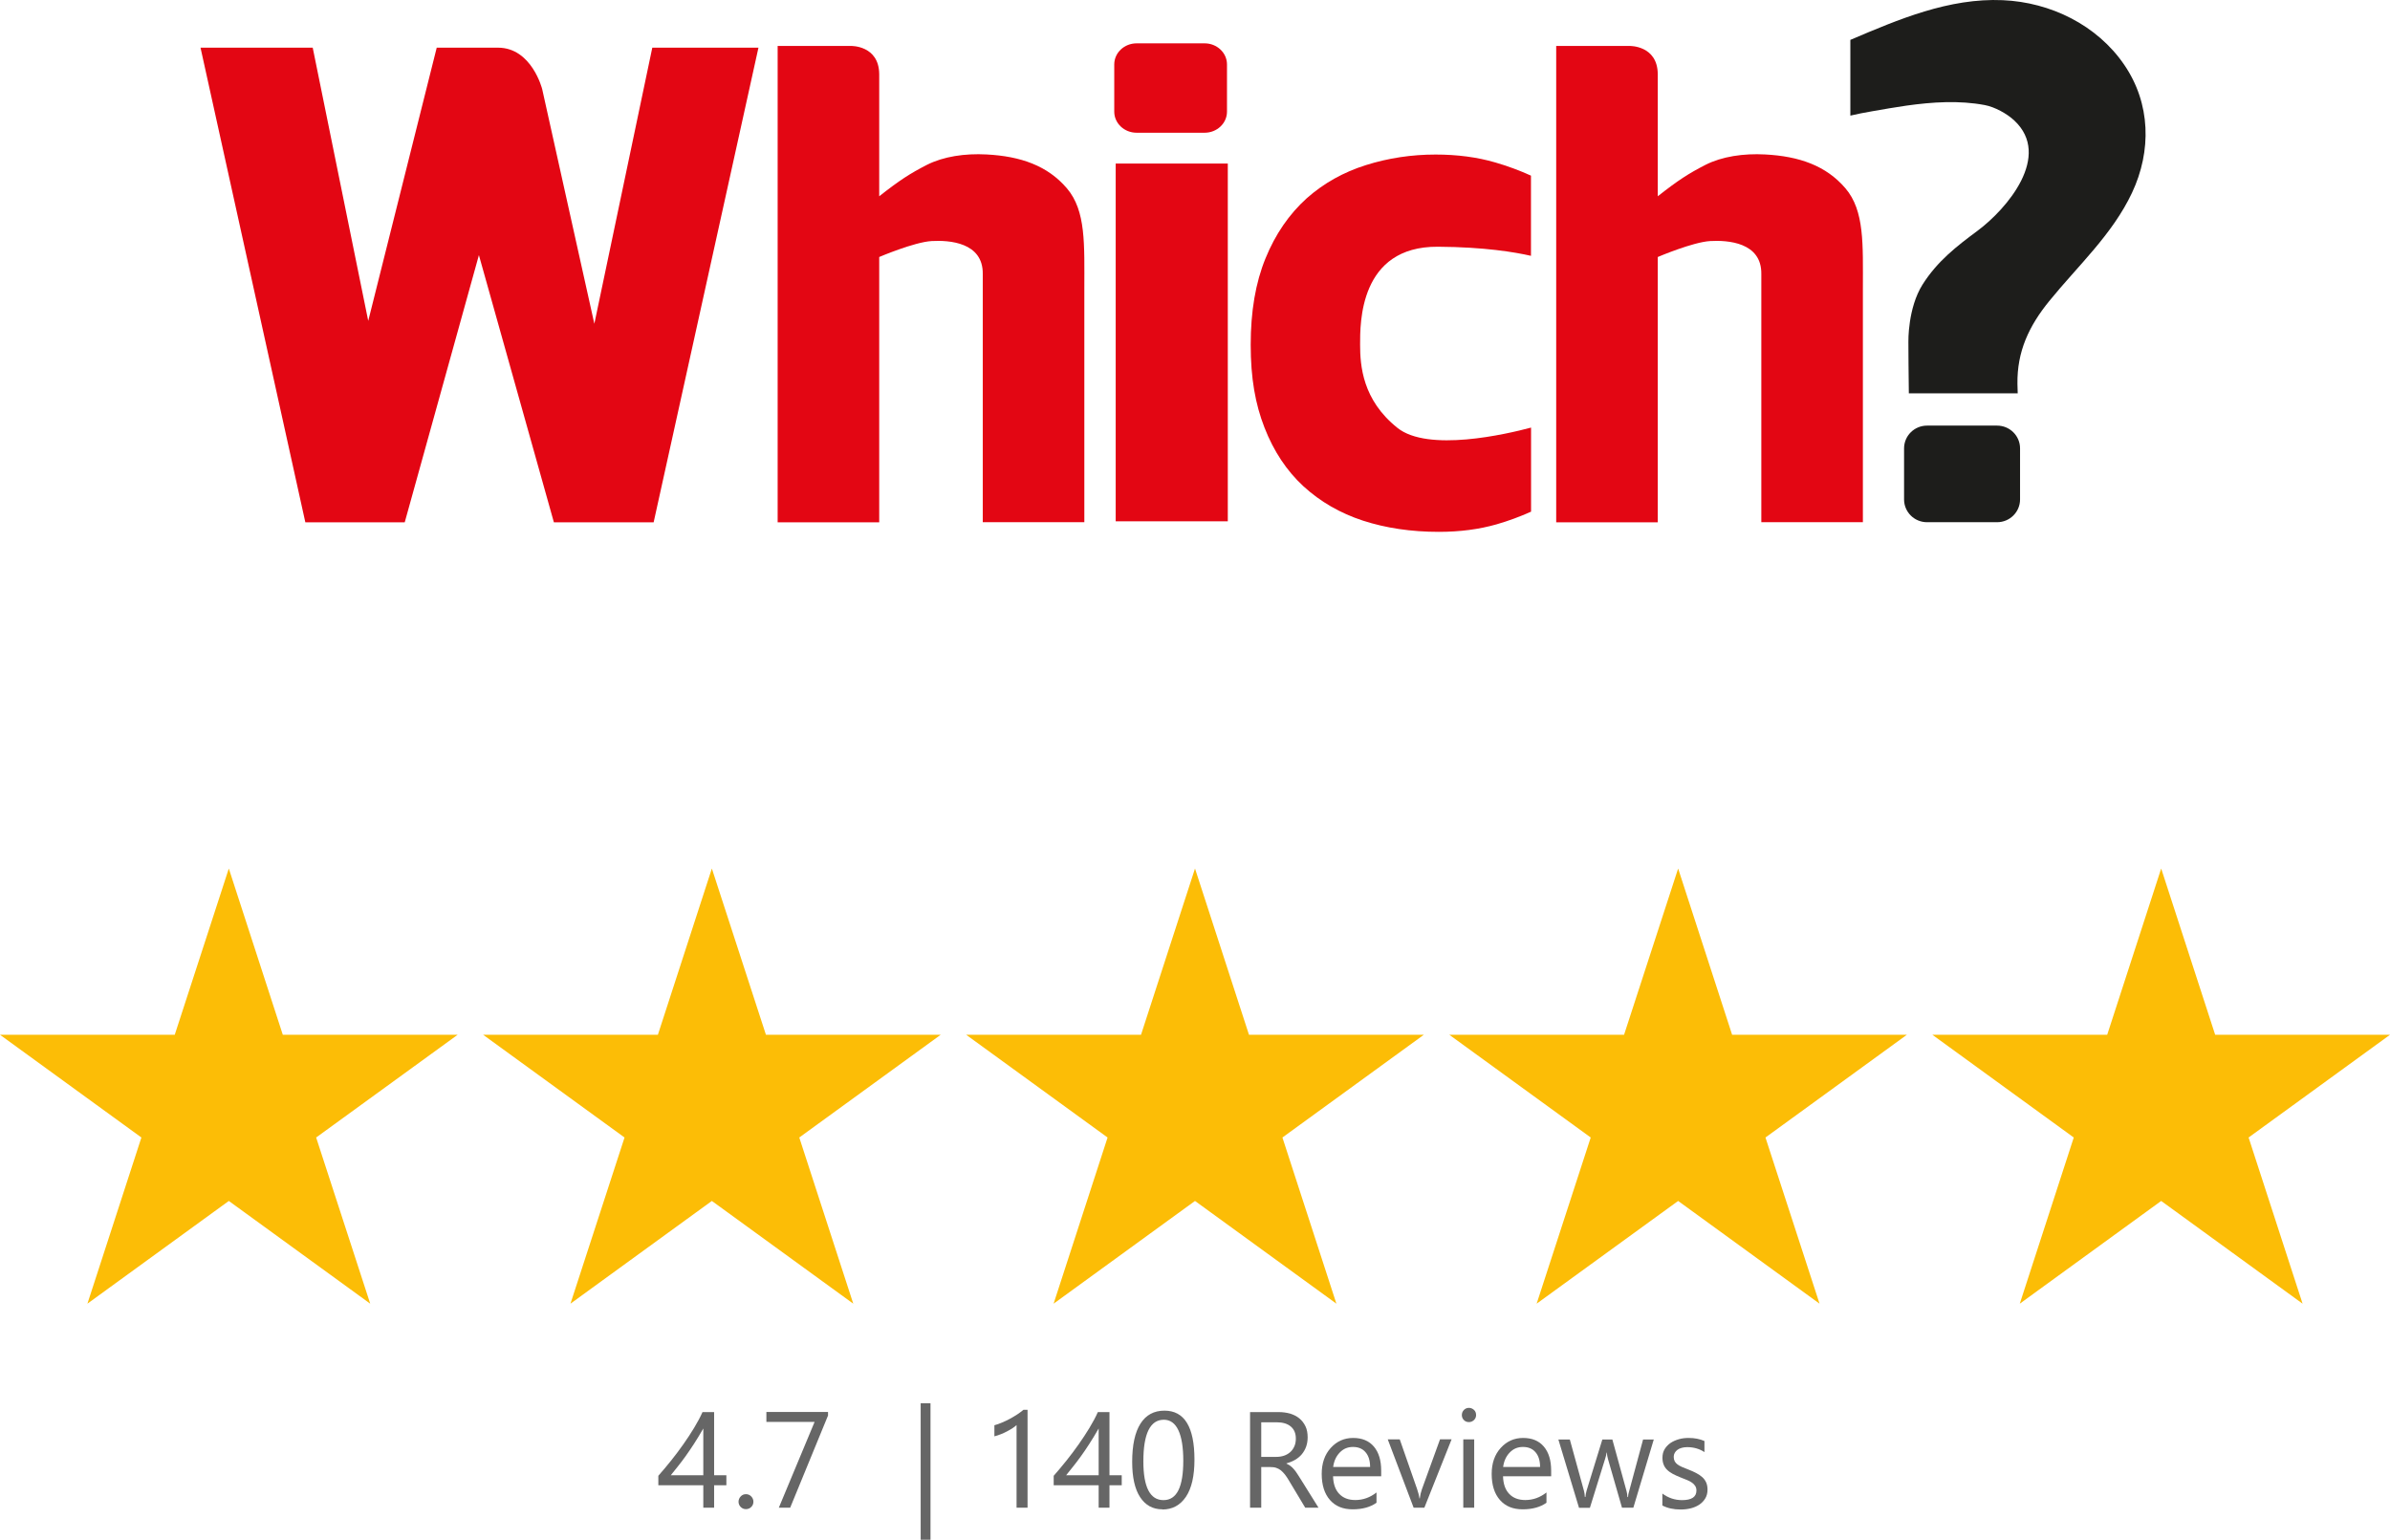 <?xml version="1.0" encoding="UTF-8"?><svg id="Layer_2" xmlns="http://www.w3.org/2000/svg" viewBox="0 0 265.2 170.87"><defs><style>.cls-1{fill:#e30613;}.cls-2{fill:#666;}.cls-3{fill:#1d1d1b;}.cls-4{fill:#fcbd06;}</style></defs><g id="Layer_1-2"><g><g><path class="cls-1" d="M60.16,9.88l5.79,26.05,6.43-30.64h11.78l-11.63,52.67h-11.07l-8.32-29.65-8.23,29.65h-11.03L22.25,5.29h12.45l6.16,30.32,7.6-30.32h6.8c3.74,0,4.9,4.59,4.9,4.59Z"/><rect class="cls-1" x="123.8" y="18.15" width="12.44" height="39.7"/><path class="cls-1" d="M155.05,47.47c-3.87-3.09-4.13-6.9-4.13-9.23s-.11-10.92,8.64-10.86c5.19,.03,8.57,.61,10.32,1.01v-8.9c-1.26-.57-2.57-1.06-3.95-1.46-2.02-.59-4.23-.88-6.63-.88-2.67,0-5.25,.39-7.73,1.17-2.48,.78-4.67,2-6.57,3.68-1.96,1.77-3.49,4-4.58,6.68-1.1,2.69-1.64,5.88-1.64,9.58s.51,6.58,1.53,9.19c1.02,2.62,2.46,4.79,4.32,6.51,1.88,1.72,4.08,2.99,6.62,3.82,2.53,.82,5.33,1.24,8.4,1.24,2.34,0,4.47-.28,6.4-.83,1.32-.38,2.59-.85,3.84-1.41v-9.33c-2.76,.74-11.43,2.75-14.83,.03Z"/><path class="cls-1" d="M183.95,8.22v13.56c2.26-1.78,3.43-2.53,5.28-3.48,1.85-.94,4.24-1.29,6.64-1.16,3.79,.2,6.76,1.25,8.9,3.75,2.14,2.5,1.94,6.24,1.94,11.21v25.85h-11.27V30.41c.05-3.53-3.74-3.77-5.67-3.66-1.93,.11-5.82,1.77-5.82,1.77v29.44h-11.27V5.1h8.16s3.08-.07,3.11,3.12Z"/><path class="cls-1" d="M97.56,8.22v13.56c2.26-1.78,3.43-2.53,5.28-3.48,1.85-.94,4.24-1.29,6.64-1.16,3.79,.2,6.76,1.25,8.9,3.75,2.14,2.5,1.94,6.24,1.94,11.21v25.85h-11.27V30.41c.05-3.53-3.74-3.77-5.67-3.66-1.93,.11-5.82,1.77-5.82,1.77v29.44h-11.27V5.1h8.16s3.08-.07,3.11,3.12Z"/><path class="cls-3" d="M205.31,4.43C210.66,2.15,216.27-.24,222.23,.02c5.31,.23,10.47,2.76,13.48,7.17,2.94,4.3,3.05,9.56,.86,14.21-2.18,4.63-6.01,8.1-9.19,12.02-2.25,2.77-3.57,5.59-3.52,9.18,0,.35,.02,.7,.03,1.05-3.53,0-7.06,0-10.59,0h-1.49c-.03-1.02-.05-5.73-.05-5.73,0,0-.08-3.72,1.57-6.34,1.65-2.61,3.81-4.27,6.1-5.97,3.28-2.44,8.28-8.31,4.08-12.24-.81-.76-2.16-1.5-3.27-1.71-2.85-.54-5.84-.34-8.69,.06-1.28,.18-2.56,.41-3.83,.63-.8,.14-1.61,.29-2.4,.48,0-2.43,0-4.87,0-7.3,0-.36,0-.73,0-1.09Z"/><path class="cls-1" d="M136.15,12.39c0,1.29-1.11,2.34-2.48,2.34h-7.55c-1.37,0-2.48-1.05-2.48-2.34V7.15c0-1.29,1.11-2.34,2.48-2.34h7.55c1.37,0,2.48,1.05,2.48,2.34v5.25Z"/><path class="cls-3" d="M224.15,55.42c0,1.4-1.14,2.53-2.55,2.53h-7.77c-1.41,0-2.55-1.13-2.55-2.53v-5.66c0-1.4,1.14-2.53,2.55-2.53h7.77c1.41,0,2.55,1.13,2.55,2.53v5.66Z"/></g><polygon class="cls-4" points="25.39 96.38 31.38 114.83 50.78 114.83 35.08 126.23 41.08 144.67 25.39 133.27 9.7 144.67 15.69 126.23 0 114.83 19.39 114.83 25.39 96.38"/><polygon class="cls-4" points="78.99 96.38 84.99 114.83 104.38 114.83 88.69 126.23 94.68 144.67 78.99 133.27 63.3 144.67 69.3 126.23 53.61 114.83 73 114.83 78.99 96.38"/><polygon class="cls-4" points="132.6 96.38 138.59 114.83 157.99 114.83 142.3 126.23 148.29 144.67 132.6 133.27 116.91 144.67 122.9 126.23 107.21 114.83 126.61 114.83 132.6 96.38"/><polygon class="cls-4" points="186.21 96.38 192.2 114.83 211.59 114.83 195.9 126.23 201.9 144.67 186.21 133.27 170.51 144.67 176.51 126.23 160.82 114.83 180.21 114.83 186.21 96.38"/><polygon class="cls-4" points="239.81 96.38 245.8 114.83 265.2 114.83 249.51 126.23 255.5 144.67 239.81 133.27 224.12 144.67 230.11 126.23 214.42 114.83 233.82 114.83 239.81 96.38"/><g><path class="cls-2" d="M79.24,156.7v7.01h1.36v1.11h-1.36v2.49h-1.2v-2.49h-4.99v-1.05c.46-.52,.93-1.08,1.41-1.68,.47-.59,.93-1.2,1.36-1.81,.43-.61,.83-1.22,1.2-1.83,.37-.61,.68-1.19,.93-1.75h1.29Zm-4.82,7.01h3.62v-5.19c-.37,.65-.72,1.22-1.05,1.73-.33,.51-.65,.97-.94,1.38-.3,.41-.58,.79-.85,1.12-.27,.34-.53,.65-.77,.96Z"/><path class="cls-2" d="M82.77,167.47c-.23,0-.42-.08-.58-.24-.16-.16-.24-.36-.24-.58s.08-.42,.24-.59c.16-.17,.35-.25,.58-.25s.43,.08,.59,.25c.16,.17,.24,.36,.24,.59s-.08,.42-.24,.58c-.16,.16-.36,.24-.59,.24Z"/><path class="cls-2" d="M91.88,157.08l-4.2,10.23h-1.26l3.97-9.52h-5.35v-1.1h6.84v.38Z"/><path class="cls-2" d="M103.25,170.87h-1.09v-15.15h1.09v15.15Z"/><path class="cls-2" d="M114.01,167.31h-1.21v-9.17c-.09,.09-.23,.2-.41,.32-.18,.12-.38,.24-.61,.36-.22,.12-.46,.23-.71,.33s-.49,.18-.73,.24v-1.23c.27-.07,.55-.17,.85-.3,.3-.12,.59-.27,.88-.42,.29-.16,.56-.32,.82-.49,.26-.17,.48-.34,.67-.5h.46v10.85Z"/><path class="cls-2" d="M123.11,156.7v7.01h1.36v1.11h-1.36v2.49h-1.2v-2.49h-4.99v-1.05c.46-.52,.93-1.08,1.41-1.68,.47-.59,.93-1.2,1.36-1.81,.43-.61,.83-1.22,1.2-1.83,.37-.61,.68-1.19,.93-1.75h1.29Zm-4.82,7.01h3.62v-5.19c-.37,.65-.72,1.22-1.05,1.73-.33,.51-.64,.97-.94,1.38-.3,.41-.58,.79-.85,1.12-.27,.34-.53,.65-.77,.96Z"/><path class="cls-2" d="M128.97,167.49c-1.05,0-1.87-.45-2.46-1.35-.59-.9-.88-2.21-.88-3.91,0-1.88,.31-3.29,.92-4.25s1.5-1.44,2.66-1.44c2.22,0,3.33,1.81,3.33,5.44,0,1.79-.31,3.17-.94,4.11-.63,.94-1.5,1.42-2.63,1.42Zm.17-9.94c-1.51,0-2.27,1.54-2.27,4.61,0,2.87,.74,4.31,2.23,4.31s2.2-1.46,2.2-4.38-.72-4.54-2.15-4.54Z"/><path class="cls-2" d="M146.31,167.31h-1.48l-1.78-2.97c-.16-.28-.32-.51-.47-.71-.15-.19-.31-.35-.47-.48-.16-.12-.33-.21-.52-.27-.18-.06-.39-.08-.62-.08h-1.02v4.51h-1.24v-10.61h3.17c.46,0,.89,.06,1.28,.17,.39,.12,.73,.29,1.02,.53,.29,.24,.51,.53,.68,.88s.24,.77,.24,1.24c0,.37-.06,.71-.17,1.02-.11,.31-.27,.58-.47,.83-.2,.24-.45,.45-.74,.62-.29,.17-.61,.3-.97,.4v.03c.18,.08,.33,.17,.46,.27,.13,.1,.25,.22,.37,.36,.12,.14,.24,.29,.35,.47,.12,.18,.25,.38,.39,.61l1.99,3.19Zm-6.36-9.49v3.85h1.69c.31,0,.6-.05,.86-.14,.26-.09,.49-.23,.68-.4,.19-.17,.34-.39,.45-.64,.11-.25,.16-.54,.16-.85,0-.57-.18-1.01-.55-1.33-.37-.32-.9-.48-1.59-.48h-1.7Z"/><path class="cls-2" d="M153.27,163.82h-5.35c.02,.84,.25,1.5,.68,1.95,.43,.46,1.03,.69,1.79,.69,.85,0,1.64-.28,2.35-.84v1.14c-.67,.48-1.55,.73-2.64,.73s-1.91-.34-2.52-1.03c-.61-.69-.92-1.66-.92-2.9,0-1.18,.33-2.14,1-2.88,.67-.74,1.5-1.11,2.49-1.11s1.76,.32,2.3,.96c.54,.64,.81,1.53,.81,2.67v.64Zm-1.24-1.03c0-.7-.17-1.25-.51-1.64-.33-.39-.8-.58-1.39-.58s-1.06,.2-1.46,.61c-.4,.41-.65,.94-.74,1.61h4.09Z"/><path class="cls-2" d="M161.07,159.73l-3.02,7.58h-1.19l-2.87-7.58h1.33l1.92,5.5c.14,.41,.23,.76,.27,1.06h.03c.05-.38,.13-.72,.24-1.03l2.01-5.54h1.28Z"/><path class="cls-2" d="M162.99,157.81c-.22,0-.4-.07-.55-.22-.15-.15-.23-.34-.23-.56s.08-.42,.23-.57c.15-.15,.34-.23,.55-.23s.41,.08,.57,.23,.23,.34,.23,.57-.08,.4-.23,.55c-.16,.15-.34,.23-.57,.23Zm.59,9.5h-1.21v-7.58h1.21v7.58Z"/><path class="cls-2" d="M172.13,163.82h-5.35c.02,.84,.25,1.5,.68,1.95,.43,.46,1.03,.69,1.79,.69,.85,0,1.64-.28,2.35-.84v1.14c-.67,.48-1.55,.73-2.64,.73s-1.91-.34-2.52-1.03c-.61-.69-.92-1.66-.92-2.9,0-1.18,.33-2.14,1-2.88,.67-.74,1.5-1.11,2.49-1.11s1.76,.32,2.3,.96c.54,.64,.81,1.53,.81,2.67v.64Zm-1.24-1.03c0-.7-.17-1.25-.51-1.64-.33-.39-.8-.58-1.39-.58s-1.06,.2-1.46,.61c-.4,.41-.65,.94-.74,1.61h4.09Z"/><path class="cls-2" d="M183.51,159.73l-2.27,7.58h-1.26l-1.56-5.42c-.06-.21-.1-.44-.12-.7h-.03c-.01,.18-.07,.41-.16,.69l-1.69,5.44h-1.21l-2.29-7.58h1.27l1.57,5.7c.05,.17,.08,.4,.1,.68h.06c.02-.22,.06-.45,.13-.7l1.75-5.68h1.11l1.57,5.71c.05,.18,.09,.41,.11,.68h.06c0-.19,.05-.42,.13-.68l1.54-5.71h1.2Z"/><path class="cls-2" d="M184.46,167.04v-1.3c.66,.49,1.39,.73,2.18,.73,1.07,0,1.6-.35,1.6-1.07,0-.2-.05-.37-.14-.51-.09-.14-.21-.26-.37-.37s-.34-.21-.55-.29c-.21-.09-.43-.18-.68-.27-.33-.13-.63-.27-.88-.4-.25-.14-.47-.29-.64-.46-.17-.17-.3-.36-.38-.58-.09-.22-.13-.47-.13-.76,0-.36,.08-.67,.24-.94,.16-.27,.38-.5,.65-.69,.27-.18,.58-.32,.93-.42s.71-.14,1.08-.14c.66,0,1.24,.11,1.76,.34v1.23c-.56-.37-1.2-.55-1.92-.55-.23,0-.43,.03-.61,.08s-.34,.12-.47,.22-.23,.21-.3,.34-.11,.27-.11,.43c0,.2,.04,.36,.11,.5,.07,.13,.18,.25,.31,.35,.14,.1,.31,.2,.5,.28,.2,.08,.42,.18,.67,.27,.33,.13,.64,.26,.9,.4,.27,.14,.49,.29,.68,.46,.19,.17,.33,.37,.43,.59,.1,.22,.15,.49,.15,.79,0,.38-.08,.7-.25,.98s-.39,.51-.66,.69-.59,.32-.95,.41c-.36,.09-.74,.13-1.13,.13-.78,0-1.46-.15-2.03-.45Z"/></g></g></g></svg>
